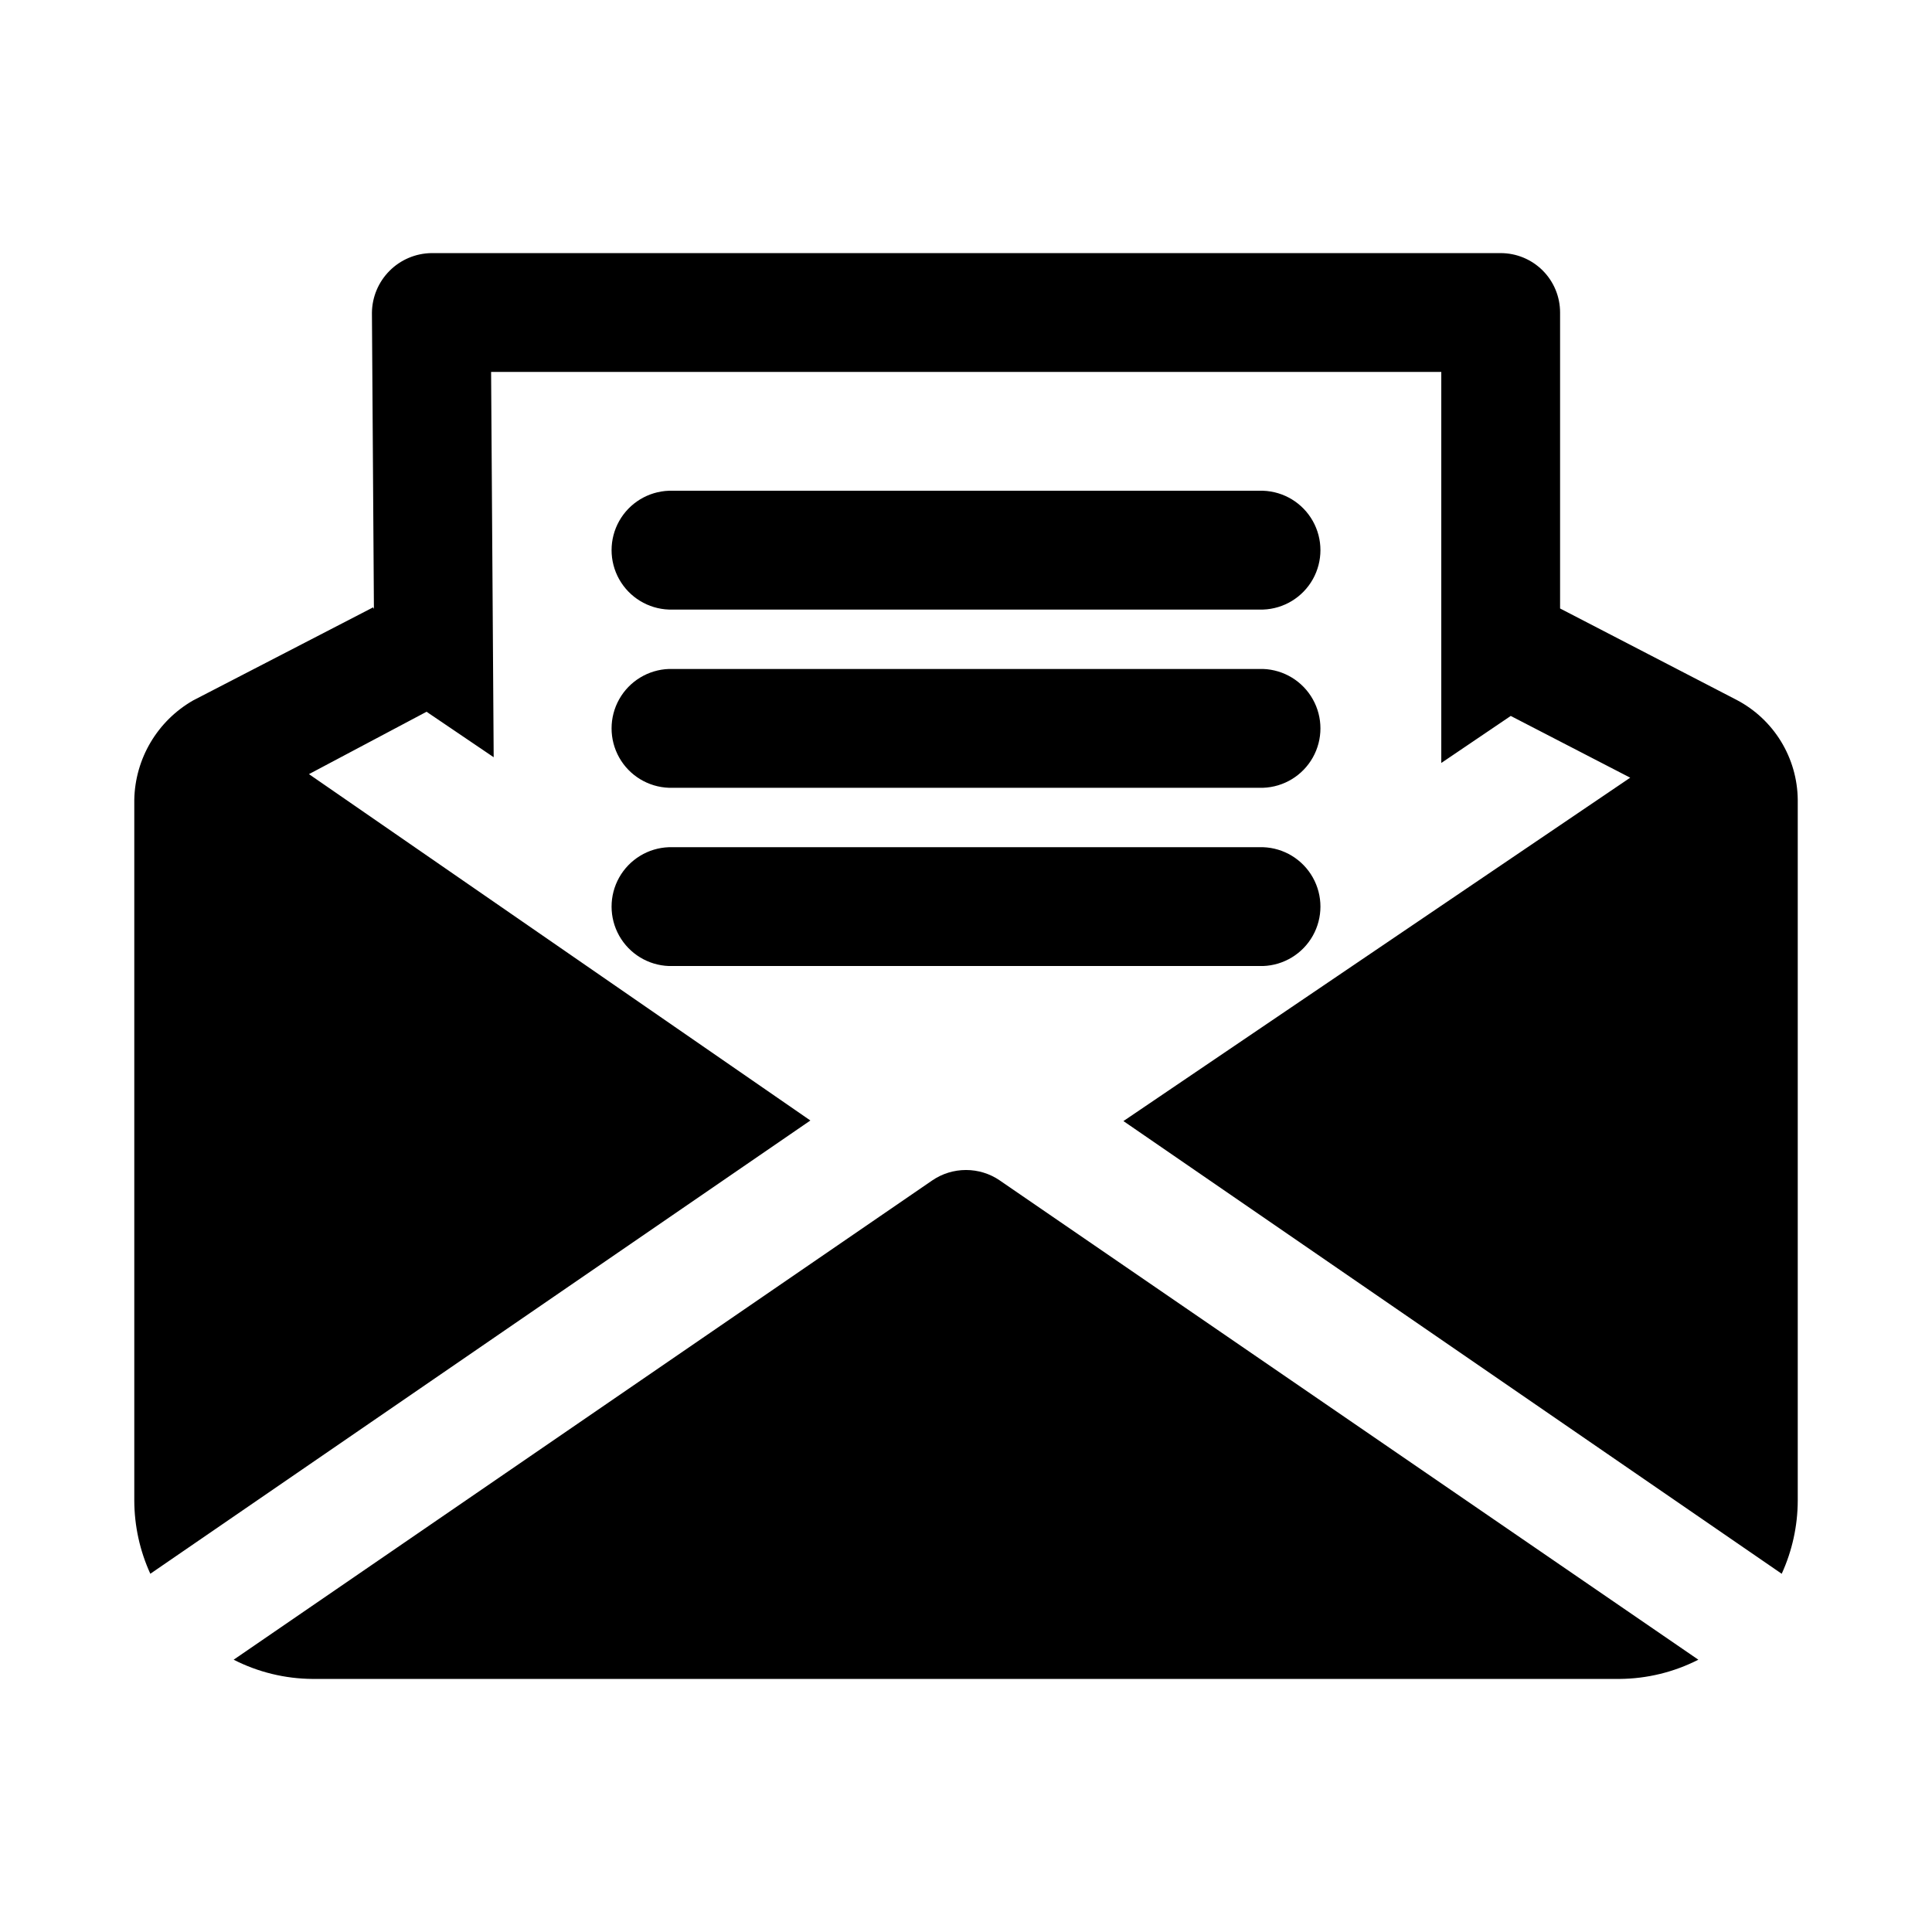 <?xml version="1.0" encoding="UTF-8"?>
<!-- The Best Svg Icon site in the world: iconSvg.co, Visit us! https://iconsvg.co -->
<svg fill="#000000" width="800px" height="800px" version="1.1" viewBox="144 144 512 512" xmlns="http://www.w3.org/2000/svg">
 <path d="m408.96 456.84 185.12 127 0.004-0.004c-6.477 3.305-13.633 5.051-20.898 5.098h-346.37c-7.266-0.047-14.422-1.789-20.895-5.094l185.11-127c2.641-1.812 5.769-2.777 8.969-2.777 3.203 0 6.328 0.965 8.969 2.777zm195.24-127.37-46.762-24.219v-78.434c0-4.176-1.656-8.18-4.609-11.133-2.953-2.949-6.957-4.609-11.133-4.609h-283.39c-4.168 0.062-8.148 1.754-11.09 4.711-2.941 2.957-4.613 6.945-4.652 11.117l0.527 78.477-0.215-0.422-47.703 24.668c-9.453 5.418-15.371 15.398-15.586 26.293v185.78c0.023 6.684 1.473 13.285 4.25 19.363l174.92-120.12-132.88-91.789 31.164-16.531 17.789 12.051-0.684-102.11h251.81v103.63l18.406-12.461 31.66 16.363-134.3 91 174.45 119.97c2.777-6.078 4.227-12.68 4.25-19.363v-185.78c-0.059-5.461-1.598-10.805-4.453-15.465-2.856-4.656-6.922-8.453-11.762-10.984zm-282.92 70.535h157.44c5.496-0.191 10.492-3.234 13.188-8.027 2.695-4.793 2.695-10.645 0-15.438-2.695-4.793-7.691-7.836-13.188-8.023h-157.44c-5.496 0.188-10.492 3.231-13.188 8.023-2.691 4.793-2.691 10.645 0 15.438 2.695 4.793 7.691 7.836 13.188 8.027zm0-47.23 157.44-0.004c5.496-0.191 10.492-3.231 13.188-8.023 2.695-4.793 2.695-10.645 0-15.438-2.695-4.793-7.691-7.836-13.188-8.027h-157.44c-5.496 0.191-10.492 3.234-13.188 8.027-2.691 4.793-2.691 10.645 0 15.438 2.695 4.793 7.691 7.832 13.188 8.023zm0-47.23 157.44-0.004c5.496-0.191 10.492-3.234 13.188-8.027 2.695-4.793 2.695-10.645 0-15.438-2.695-4.793-7.691-7.832-13.188-8.023h-157.44c-5.496 0.191-10.492 3.231-13.188 8.023-2.691 4.793-2.691 10.645 0 15.438 2.695 4.793 7.691 7.836 13.188 8.027z"/>
</svg>